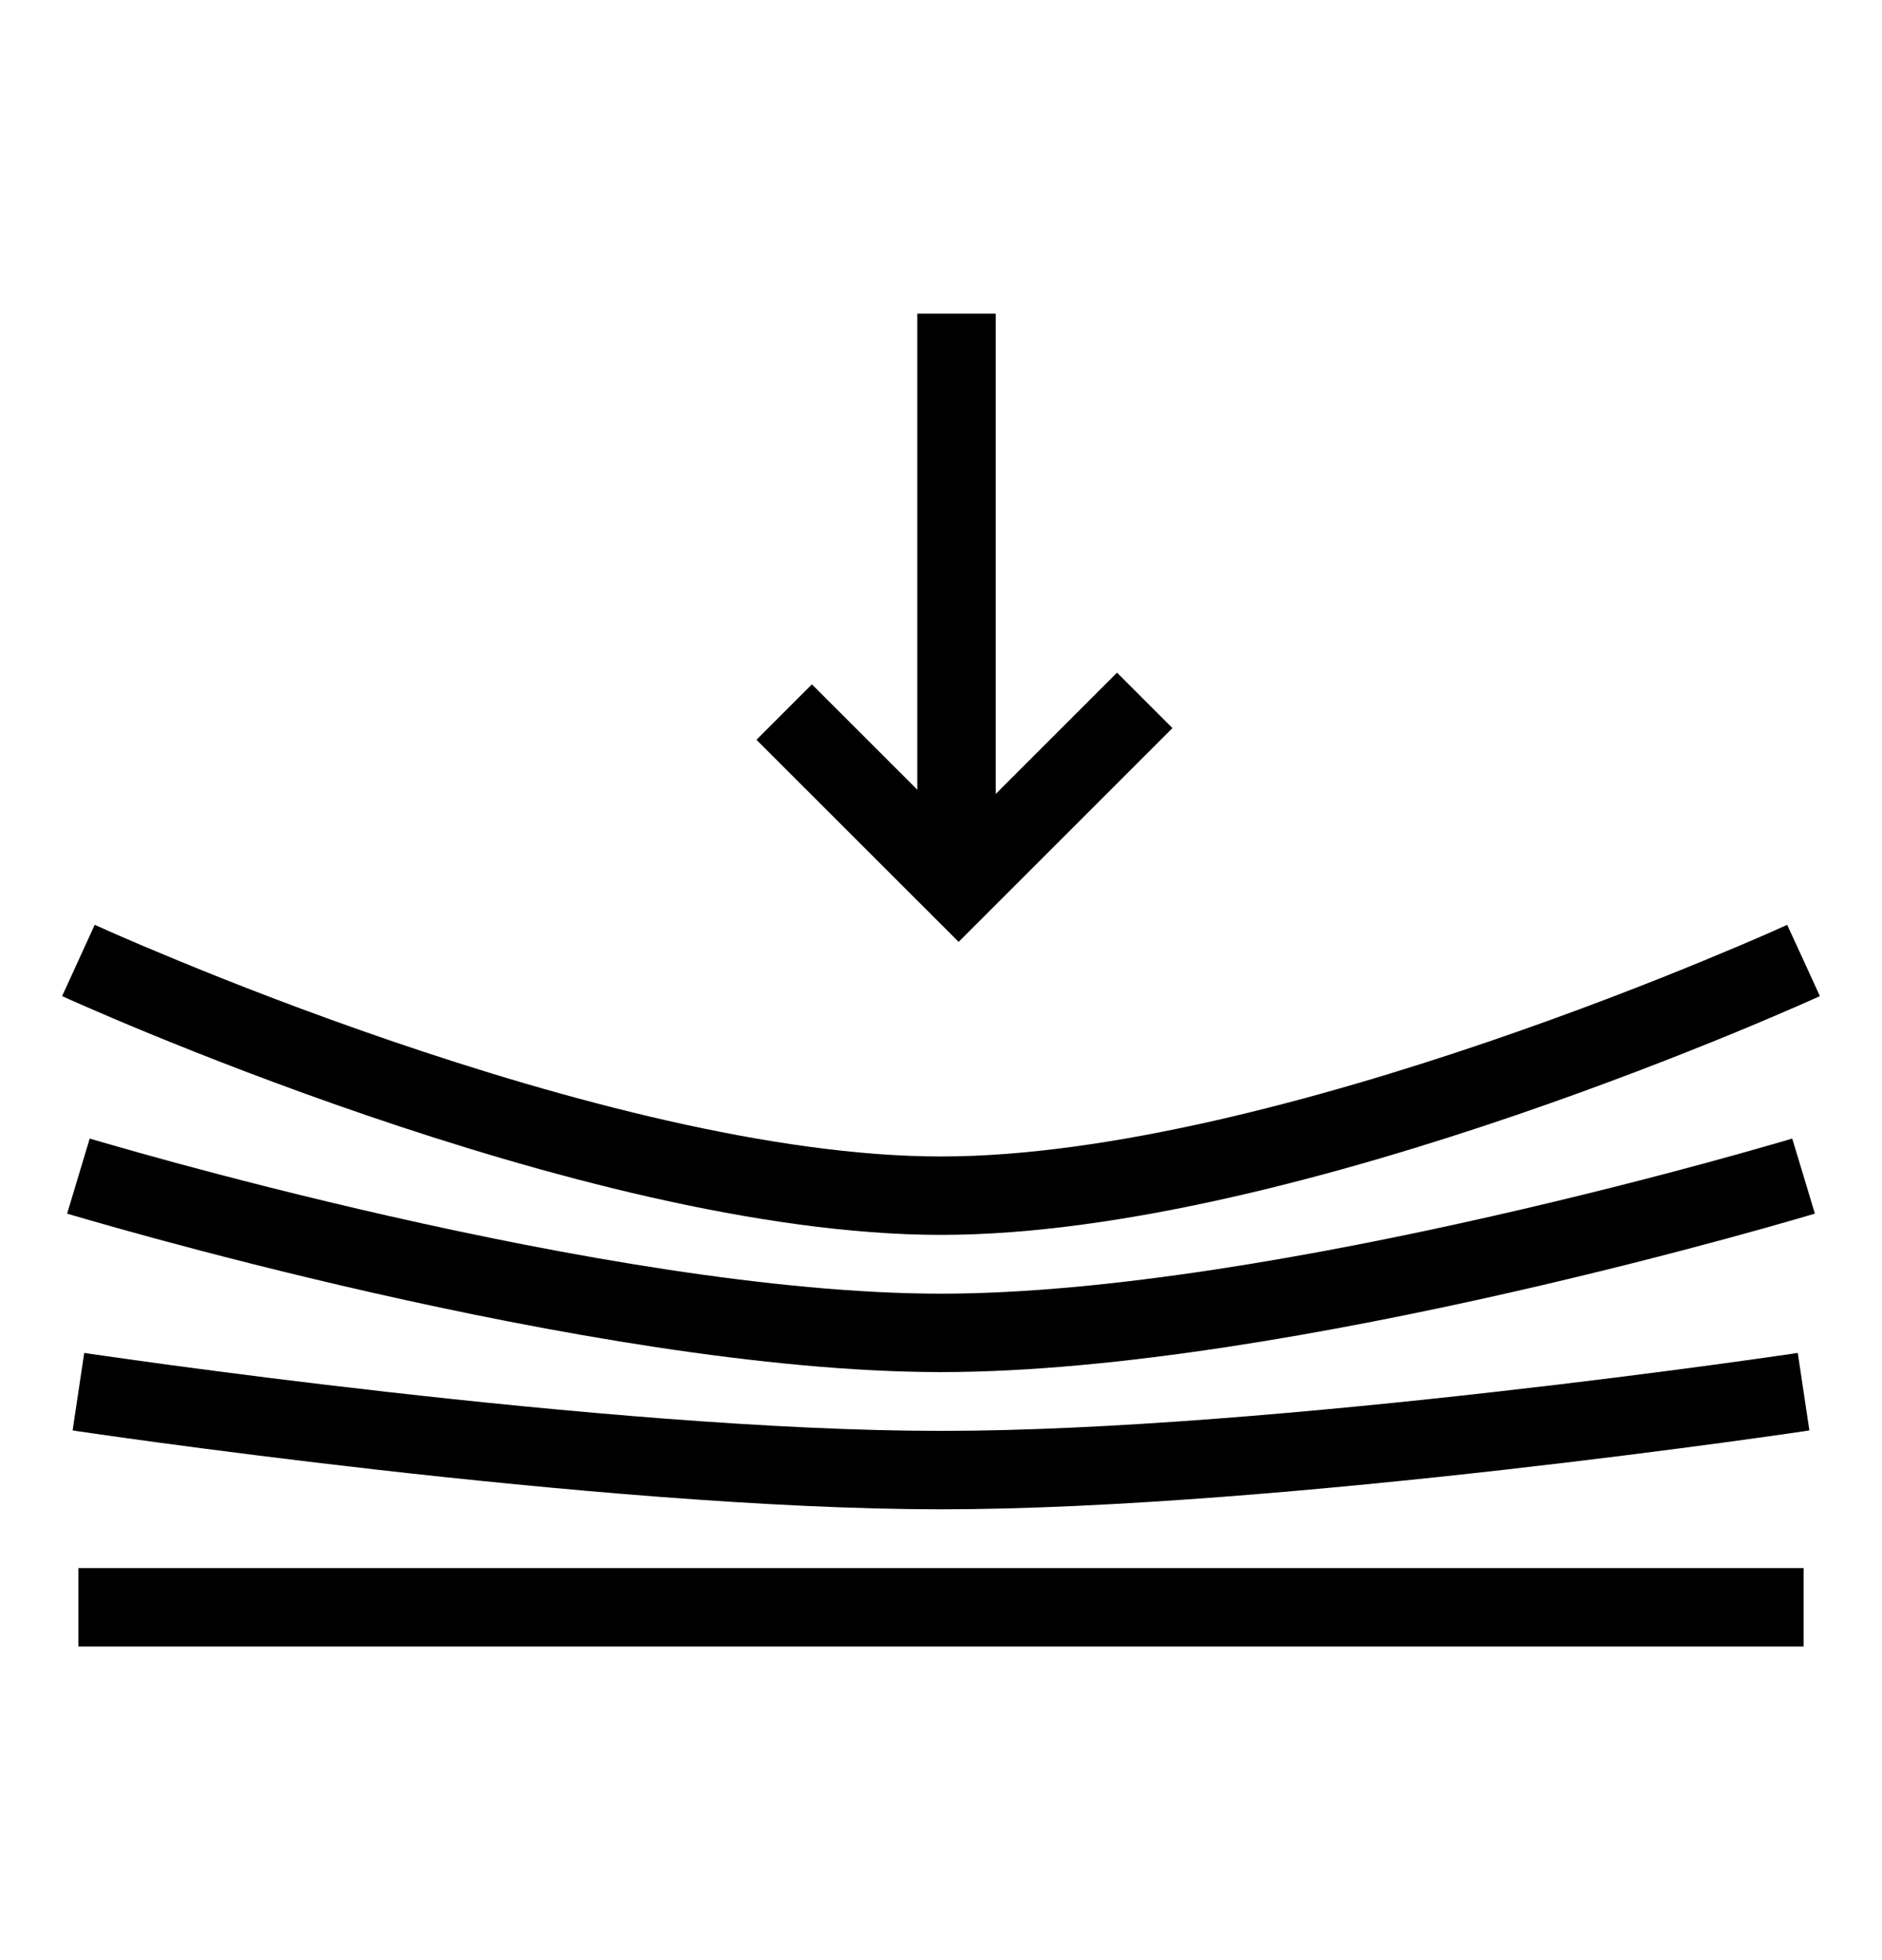 <svg width="24" height="25" viewBox="0 0 24 25" fill="none" xmlns="http://www.w3.org/2000/svg">
<path fill-rule="evenodd" clip-rule="evenodd" d="M0.792 12.705C0.792 12.705 0.792 12.704 1 12.25L1.208 11.795L1.212 11.797L1.225 11.803L1.279 11.827C1.327 11.849 1.398 11.88 1.49 11.921C1.675 12.002 1.945 12.117 2.283 12.256C2.959 12.535 3.907 12.906 4.992 13.277C7.177 14.024 9.861 14.75 12 14.75C14.139 14.75 16.823 14.024 19.008 13.277C20.093 12.906 21.041 12.535 21.717 12.256C22.055 12.117 22.325 12.002 22.51 11.921C22.602 11.88 22.673 11.849 22.721 11.827L22.775 11.803L22.788 11.797L22.791 11.796L23 12.25C23.208 12.704 23.208 12.705 23.208 12.705L23.207 12.705L23.203 12.707L23.188 12.714L23.13 12.74C23.079 12.762 23.006 12.795 22.91 12.837C22.72 12.92 22.443 13.039 22.098 13.181C21.407 13.465 20.44 13.844 19.332 14.223C17.13 14.976 14.314 15.75 12 15.75C9.686 15.75 6.87 14.976 4.669 14.223C3.56 13.844 2.593 13.465 1.902 13.181C1.557 13.039 1.281 12.92 1.09 12.837C0.995 12.795 0.921 12.762 0.87 12.74L0.813 12.714L0.797 12.707L0.792 12.705Z" fill="black"/>
<path fill-rule="evenodd" clip-rule="evenodd" d="M0.856 15.479C0.856 15.479 0.856 15.479 1 15L1.144 14.521L1.148 14.523L1.162 14.527L1.217 14.543C1.266 14.557 1.338 14.578 1.432 14.605C1.62 14.659 1.893 14.737 2.236 14.83C2.921 15.016 3.879 15.264 4.973 15.512C7.171 16.011 9.876 16.5 12 16.5C14.124 16.5 16.829 16.011 19.027 15.512C20.12 15.264 21.079 15.016 21.764 14.83C22.106 14.737 22.38 14.659 22.568 14.605C22.662 14.578 22.734 14.557 22.783 14.543L22.838 14.527L22.851 14.523L22.855 14.521L23 15C23.144 15.479 23.144 15.479 23.144 15.479L23.139 15.48L23.124 15.485L23.066 15.502C23.015 15.517 22.941 15.539 22.845 15.566C22.653 15.622 22.374 15.7 22.026 15.795C21.331 15.984 20.358 16.236 19.248 16.488C17.037 16.989 14.242 17.5 12 17.5C9.758 17.5 6.962 16.989 4.752 16.488C3.641 16.236 2.669 15.984 1.974 15.795C1.626 15.7 1.347 15.622 1.155 15.566C1.059 15.539 0.985 15.517 0.934 15.502L0.876 15.485L0.861 15.48L0.856 15.479Z" fill="black"/>
<path fill-rule="evenodd" clip-rule="evenodd" d="M0.926 18.244C0.926 18.244 0.926 18.244 1 17.75L1.074 17.256L1.093 17.258L1.149 17.267C1.198 17.274 1.272 17.284 1.367 17.298C1.557 17.325 1.833 17.364 2.179 17.411C2.871 17.504 3.838 17.629 4.939 17.753C7.146 18.003 9.873 18.25 12 18.25C14.127 18.25 16.854 18.003 19.061 17.753C20.163 17.629 21.13 17.504 21.821 17.411C22.167 17.364 22.444 17.325 22.634 17.298C22.729 17.284 22.802 17.274 22.852 17.267L22.908 17.258L22.926 17.256L23 17.75C23.074 18.244 23.074 18.244 23.074 18.244L23.054 18.247L22.996 18.256C22.946 18.263 22.871 18.274 22.775 18.288C22.583 18.315 22.303 18.355 21.955 18.402C21.258 18.496 20.284 18.621 19.174 18.747C16.96 18.997 14.186 19.25 12 19.25C9.814 19.25 7.041 18.997 4.826 18.747C3.717 18.621 2.742 18.496 2.045 18.402C1.697 18.355 1.417 18.315 1.225 18.288C1.129 18.274 1.054 18.263 1.004 18.256L0.946 18.247L0.926 18.244Z" fill="black"/>
<path fill-rule="evenodd" clip-rule="evenodd" d="M23 21H1V20H23V21Z" fill="black"/>
<path d="M10 9.082L12.225 11.306L14.598 8.933" stroke="black"/>
<rect x="12.698" y="11" width="1" height="7" transform="rotate(-180 12.698 11)" fill="black"/>
</svg>
